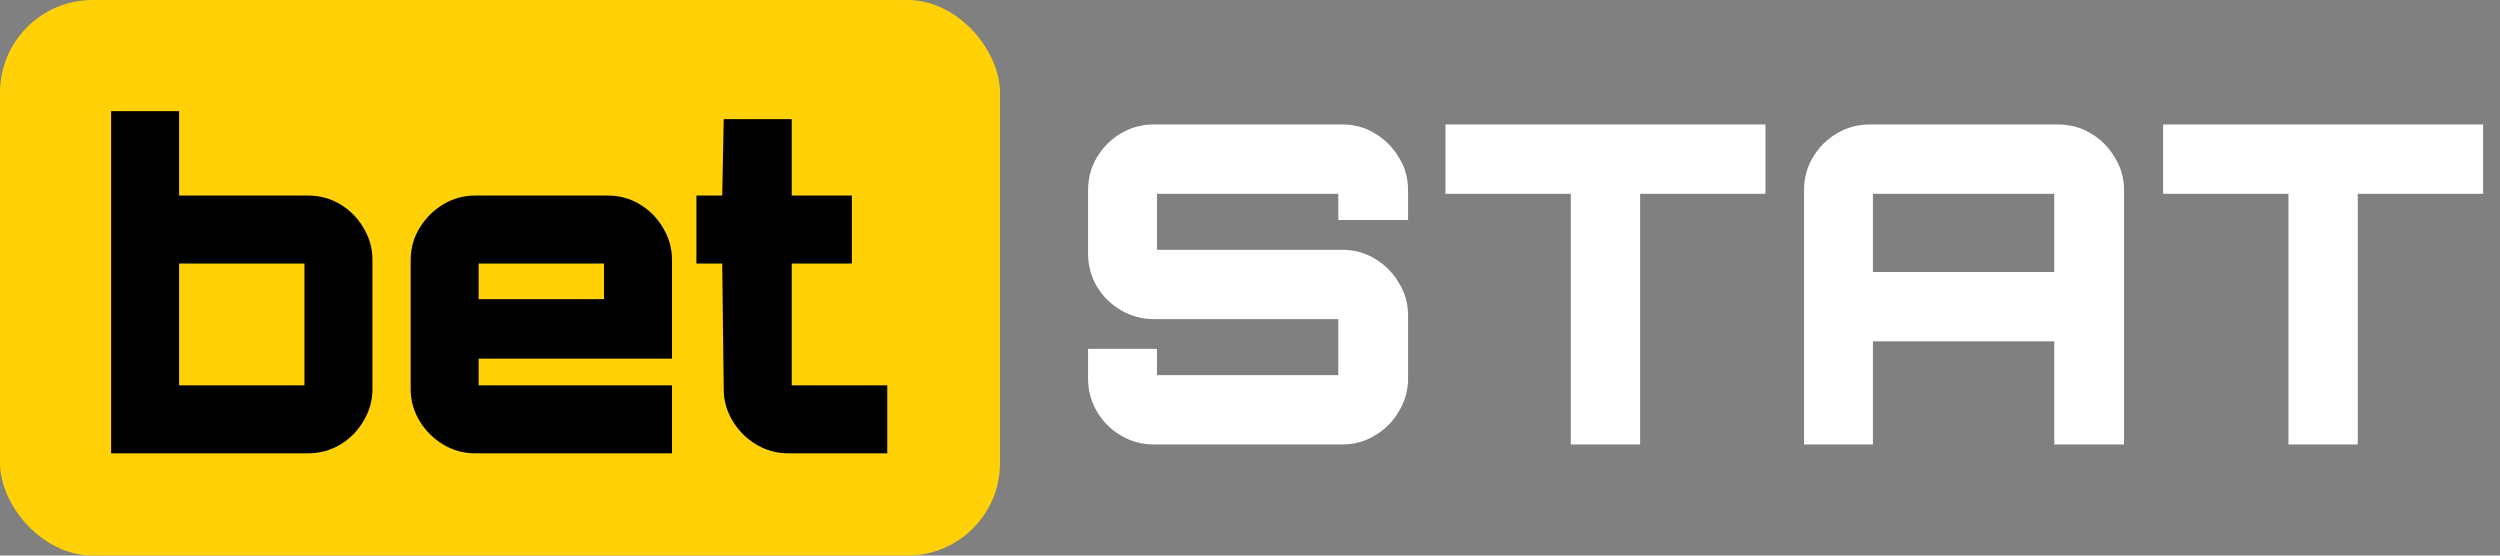 <svg width="135" height="30" viewBox="0 0 135 30" fill="none" xmlns="http://www.w3.org/2000/svg">
<rect x="0" y="0" width="135" height="30" fill="#808080" stroke="none"/>
<rect width="54" height="30" rx="5" fill="#FFD106"/>
<path d="M6 24.48V6H9.672V10.56H16.632C17.272 10.56 17.856 10.72 18.384 11.04C18.912 11.36 19.328 11.784 19.632 12.312C19.952 12.84 20.112 13.416 20.112 14.04V21C20.112 21.624 19.952 22.2 19.632 22.728C19.328 23.256 18.912 23.68 18.384 24C17.856 24.32 17.272 24.48 16.632 24.48H6ZM9.672 20.808H16.44V14.232H9.672V20.808Z" fill="black"/>
<path d="M25.656 24.48C25.032 24.48 24.456 24.32 23.928 24C23.4 23.68 22.976 23.256 22.656 22.728C22.336 22.2 22.176 21.624 22.176 21V14.04C22.176 13.416 22.336 12.84 22.656 12.312C22.976 11.784 23.4 11.36 23.928 11.04C24.456 10.72 25.032 10.56 25.656 10.56H32.808C33.448 10.56 34.032 10.72 34.56 11.04C35.088 11.36 35.504 11.784 35.808 12.312C36.128 12.84 36.288 13.416 36.288 14.04V19.368H25.848V20.808H36.288V24.48H25.656ZM25.848 16.152H32.616V14.232H25.848V16.152Z" fill="black"/>
<path d="M42.585 24.48C41.945 24.48 41.361 24.32 40.833 24C40.305 23.68 39.881 23.256 39.561 22.728C39.241 22.2 39.081 21.624 39.081 21L39 14.232H37.607V10.56H39L39.081 6.432H42.753V10.56H46V14.232H42.753V20.808H47.913V24.48H42.585Z" fill="black"/>
<path d="M62.308 24C61.668 24 61.076 23.84 60.532 23.52C59.988 23.2 59.556 22.768 59.236 22.224C58.916 21.68 58.756 21.088 58.756 20.448V18.84H62.476V20.256H72.268V17.232H62.308C61.668 17.232 61.076 17.072 60.532 16.752C59.988 16.432 59.556 16.008 59.236 15.48C58.916 14.936 58.756 14.336 58.756 13.68V10.272C58.756 9.616 58.916 9.024 59.236 8.496C59.556 7.952 59.988 7.52 60.532 7.2C61.076 6.88 61.668 6.72 62.308 6.72H72.484C73.124 6.72 73.708 6.88 74.236 7.2C74.78 7.52 75.212 7.952 75.532 8.496C75.868 9.024 76.036 9.616 76.036 10.272V11.88H72.268V10.464H62.476V13.488H72.484C73.124 13.488 73.708 13.648 74.236 13.968C74.78 14.288 75.212 14.72 75.532 15.264C75.868 15.792 76.036 16.384 76.036 17.04V20.448C76.036 21.088 75.868 21.68 75.532 22.224C75.212 22.768 74.78 23.2 74.236 23.52C73.708 23.84 73.124 24 72.484 24H62.308ZM84.823 24V10.464H78.055V6.72H95.335V10.464H88.567V24H84.823ZM97.418 24V10.272C97.418 9.616 97.578 9.024 97.898 8.496C98.218 7.952 98.65 7.52 99.194 7.2C99.738 6.88 100.33 6.72 100.97 6.72H111.122C111.778 6.72 112.37 6.88 112.898 7.2C113.442 7.52 113.874 7.952 114.194 8.496C114.53 9.024 114.698 9.616 114.698 10.272V24H110.93V18.432H101.138V24H97.418ZM101.138 14.688H110.93V10.464H101.138V14.688ZM123.577 24V10.464H116.809V6.72H134.089V10.464H127.321V24H123.577Z" fill="white"/>
</svg>
